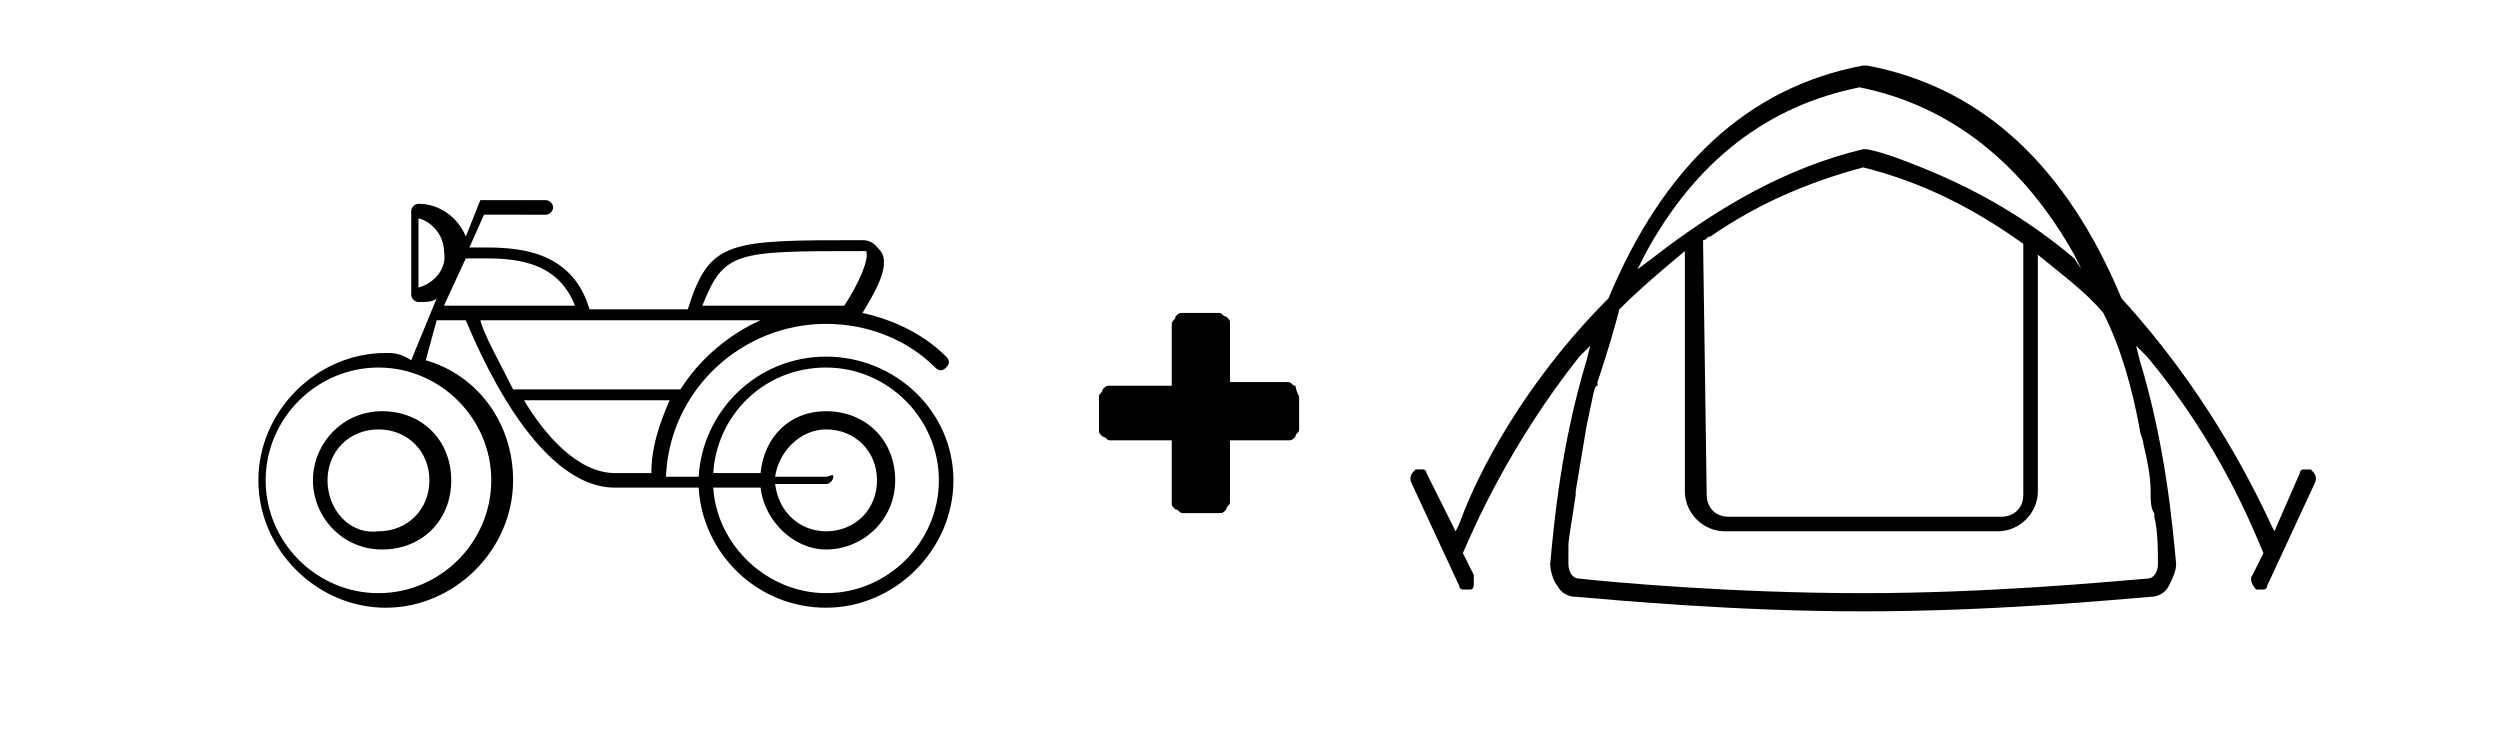 <?xml version="1.0" encoding="utf-8"?>
<!-- Generator: Adobe Illustrator 27.0.0, SVG Export Plug-In . SVG Version: 6.00 Build 0)  -->
<svg version="1.1" id="Calque_1" xmlns="http://www.w3.org/2000/svg" xmlns:xlink="http://www.w3.org/1999/xlink" x="0px" y="0px"
	 viewBox="0 0 68.7 20.1" style="enable-background:new 0 0 68.7 20.1;" xml:space="preserve">
<g>
	<path d="M22.7,9.8c-1.9,0-3.4,1.5-3.5,3.3h-0.9c0.1-2.4,2.1-4.2,4.4-4.2c1.1,0,2.2,0.4,3,1.2c0.1,0.1,0.2,0.1,0.3,0
		c0.1-0.1,0.1-0.2,0-0.3c-0.6-0.6-1.4-1-2.3-1.2c0.3-0.5,0.8-1.3,0.5-1.7c-0.1-0.1-0.2-0.3-0.5-0.3c-3.7,0-4.2,0-4.8,1.9h-2.7
		c-0.5-1.7-2.1-1.7-3-1.7h-0.3l0.4-0.9H15c0.1,0,0.2-0.1,0.2-0.2S15.1,5.5,15,5.5h-1.8h0c0,0,0,0,0,0s0,0,0,0c0,0,0,0,0,0l0,0
		c0,0,0,0,0,0l-0.4,1c-0.2-0.5-0.7-0.9-1.3-0.9c-0.1,0-0.2,0.1-0.2,0.2v2.3c0,0.1,0.1,0.2,0.2,0.2c0.2,0,0.4,0,0.5-0.1l-0.7,1.7
		c-0.3-0.2-0.5-0.2-0.7-0.2c-1.9,0-3.5,1.6-3.5,3.5s1.6,3.5,3.5,3.5s3.5-1.6,3.5-3.5c0-1.6-1-2.9-2.4-3.3L12,8.8h0.8
		c0.3,0.7,1.9,4.6,4.1,4.6h1.2h1.1c0.1,1.8,1.6,3.3,3.5,3.3c1.9,0,3.5-1.6,3.5-3.5S24.6,9.8,22.7,9.8z M13.5,13.2
		c0,1.7-1.4,3.1-3.1,3.1c-1.7,0-3.1-1.4-3.1-3.1s1.4-3.1,3.1-3.1C12.1,10.1,13.5,11.5,13.5,13.2z M23.7,6.9c0,0,0.1,0,0.1,0
		c0.1,0.2-0.2,0.9-0.6,1.5c-0.2,0-0.4,0-0.5,0h-3.4C19.9,6.9,20.2,6.9,23.7,6.9z M11.5,7.9V6c0.4,0.1,0.7,0.5,0.7,0.9
		C12.3,7.4,11.9,7.8,11.5,7.9z M12.2,8.4l0.6-1.3h0.4c0.8,0,2.1,0,2.6,1.3H12.2z M13.2,8.8h5.9h1.8c-0.9,0.4-1.7,1.1-2.2,1.9h-4.6
		C13.7,9.9,13.3,9.2,13.2,8.8z M17.9,13h-1c-1,0-1.9-1-2.5-2h4C18.1,11.7,17.9,12.3,17.9,13z M22.7,16.3c-1.6,0-3-1.3-3.1-2.9h1.3
		c0.1,0.9,0.9,1.7,1.8,1.7c1,0,1.9-0.8,1.9-1.9s-0.8-1.9-1.9-1.9c-1,0-1.7,0.7-1.8,1.7h-1.3c0.1-1.6,1.4-2.9,3.1-2.9
		c1.7,0,3.1,1.4,3.1,3.1C25.8,14.9,24.4,16.3,22.7,16.3z M22.7,13.1h-1.4c0.1-0.7,0.7-1.3,1.4-1.3c0.8,0,1.4,0.6,1.4,1.4
		s-0.6,1.4-1.4,1.4c-0.7,0-1.3-0.5-1.4-1.3h1.4c0.1,0,0.2-0.1,0.2-0.2S22.8,13.1,22.7,13.1z"/>
	<path d="M8.6,13.2c0,1,0.8,1.9,1.9,1.9s1.9-0.8,1.9-1.9s-0.8-1.9-1.9-1.9S8.6,12.2,8.6,13.2z M11.8,13.2c0,0.8-0.6,1.4-1.4,1.4
		C9.6,14.7,9,14,9,13.2s0.6-1.4,1.4-1.4S11.8,12.4,11.8,13.2z"/>
	<path d="M35.6,10.6c-0.1,0-0.1-0.1-0.2-0.1h-1.6V8.9c0-0.1,0-0.1-0.1-0.2c-0.1,0-0.1-0.1-0.2-0.1h-1c-0.1,0-0.1,0-0.2,0.1
		c0,0.1-0.1,0.1-0.1,0.2v1.7h-1.7c-0.1,0-0.1,0-0.2,0.1c0,0.1-0.1,0.1-0.1,0.2v0.9c0,0.1,0,0.1,0.1,0.2c0.1,0,0.1,0.1,0.2,0.1h1.7
		v1.7c0,0.1,0,0.1,0.1,0.2c0.1,0,0.1,0.1,0.2,0.1l1,0c0.1,0,0.1,0,0.2-0.1c0-0.1,0.1-0.1,0.1-0.2v-1.7h1.6c0.1,0,0.1,0,0.2-0.1
		c0-0.1,0.1-0.1,0.1-0.2v-0.9C35.6,10.7,35.6,10.6,35.6,10.6z"/>
	<path d="M63.5,12.9c-0.1,0-0.1,0-0.2,0c-0.1,0-0.1,0.1-0.1,0.1l-0.7,1.6l-0.1-0.2c-0.6-1.3-1.9-3.8-4.1-6.2l0,0
		c-1.5-3.6-3.8-5.8-7-6.4c0,0-0.1,0-0.1,0c-3.2,0.6-5.5,2.8-7,6.4l0,0c-2.3,2.3-3.6,4.8-4.1,6.2l-0.1,0.2L39.2,13
		c0-0.1-0.1-0.1-0.1-0.1c-0.1,0-0.1,0-0.2,0c-0.1,0.1-0.2,0.2-0.1,0.4l1.3,2.8c0,0.1,0.1,0.1,0.1,0.1c0.1,0,0.1,0,0.2,0
		c0.1,0,0.1-0.1,0.1-0.2c0-0.1,0-0.2,0-0.2l-0.3-0.6v0c0.3-0.7,1.3-3,3.2-5.4l0.3-0.3l-0.1,0.4c-0.7,2.3-0.9,4.5-1,5.6
		c0,0.2,0.1,0.5,0.2,0.6c0.1,0.2,0.3,0.3,0.5,0.3c1.2,0.1,4.4,0.4,7.9,0.4c3.5,0,6.7-0.3,7.9-0.4c0.2,0,0.4-0.1,0.5-0.3
		c0.1-0.2,0.2-0.4,0.2-0.6c-0.1-1.1-0.3-3.3-1-5.6l-0.1-0.4l0.3,0.3c2,2.4,2.9,4.7,3.2,5.4v0l-0.3,0.6c-0.1,0.1,0,0.3,0.1,0.4
		c0.1,0,0.1,0,0.2,0c0.1,0,0.1-0.1,0.1-0.1l1.3-2.8C63.7,13.1,63.6,13,63.5,12.9z M45.2,7c1.4-2.6,3.4-4.1,5.9-4.6h0h0
		c2.5,0.5,4.5,2.1,5.9,4.6l0.2,0.4L57,7.1c-1.3-1.1-2.7-1.9-4.2-2.5c-0.5-0.2-1-0.4-1.5-0.5c0,0-0.1,0-0.1,0c-2.1,0.5-4,1.6-5.8,3
		l-0.4,0.3L45.2,7z M46.8,6.6c0.1,0,0.1-0.1,0.2-0.1c1.3-0.9,2.7-1.5,4.2-1.9h0h0c1.6,0.4,3,1.1,4.4,2.1c0,0,0,0.1,0,0.1v6.8
		c0,0.4-0.3,0.6-0.6,0.6h-7.5c-0.4,0-0.6-0.3-0.6-0.6L46.8,6.6L46.8,6.6z M58.8,11.8c0,0.1,0.1,0.3,0.1,0.4c0.1,0.4,0.2,0.9,0.2,1.3
		v0.1c0,0.1,0,0.4,0.1,0.5v0.1c0.1,0.4,0.1,0.9,0.1,1.3c0,0.2-0.1,0.4-0.3,0.4c-1.2,0.1-4.4,0.4-7.8,0.4c-3.6,0-6.9-0.3-7.8-0.4
		c-0.2,0-0.3-0.2-0.3-0.4c0-0.1,0-0.4,0-0.5v0c0-0.2,0.1-0.7,0.2-1.4v-0.1c0.1-0.6,0.2-1.2,0.3-1.8c0.2-0.9,0.2-1.1,0.3-1.1l0-0.1
		c0.3-0.9,0.5-1.6,0.6-2l0,0c0.6-0.6,1.2-1.1,1.8-1.6v6.6c0,0.6,0.5,1.1,1.1,1.1h7.5c0.6,0,1.1-0.5,1.1-1.1V7c0.6,0.5,1.3,1,1.8,1.6
		l0,0C58.3,9.6,58.6,10.7,58.8,11.8z"/>
</g>
</svg>
